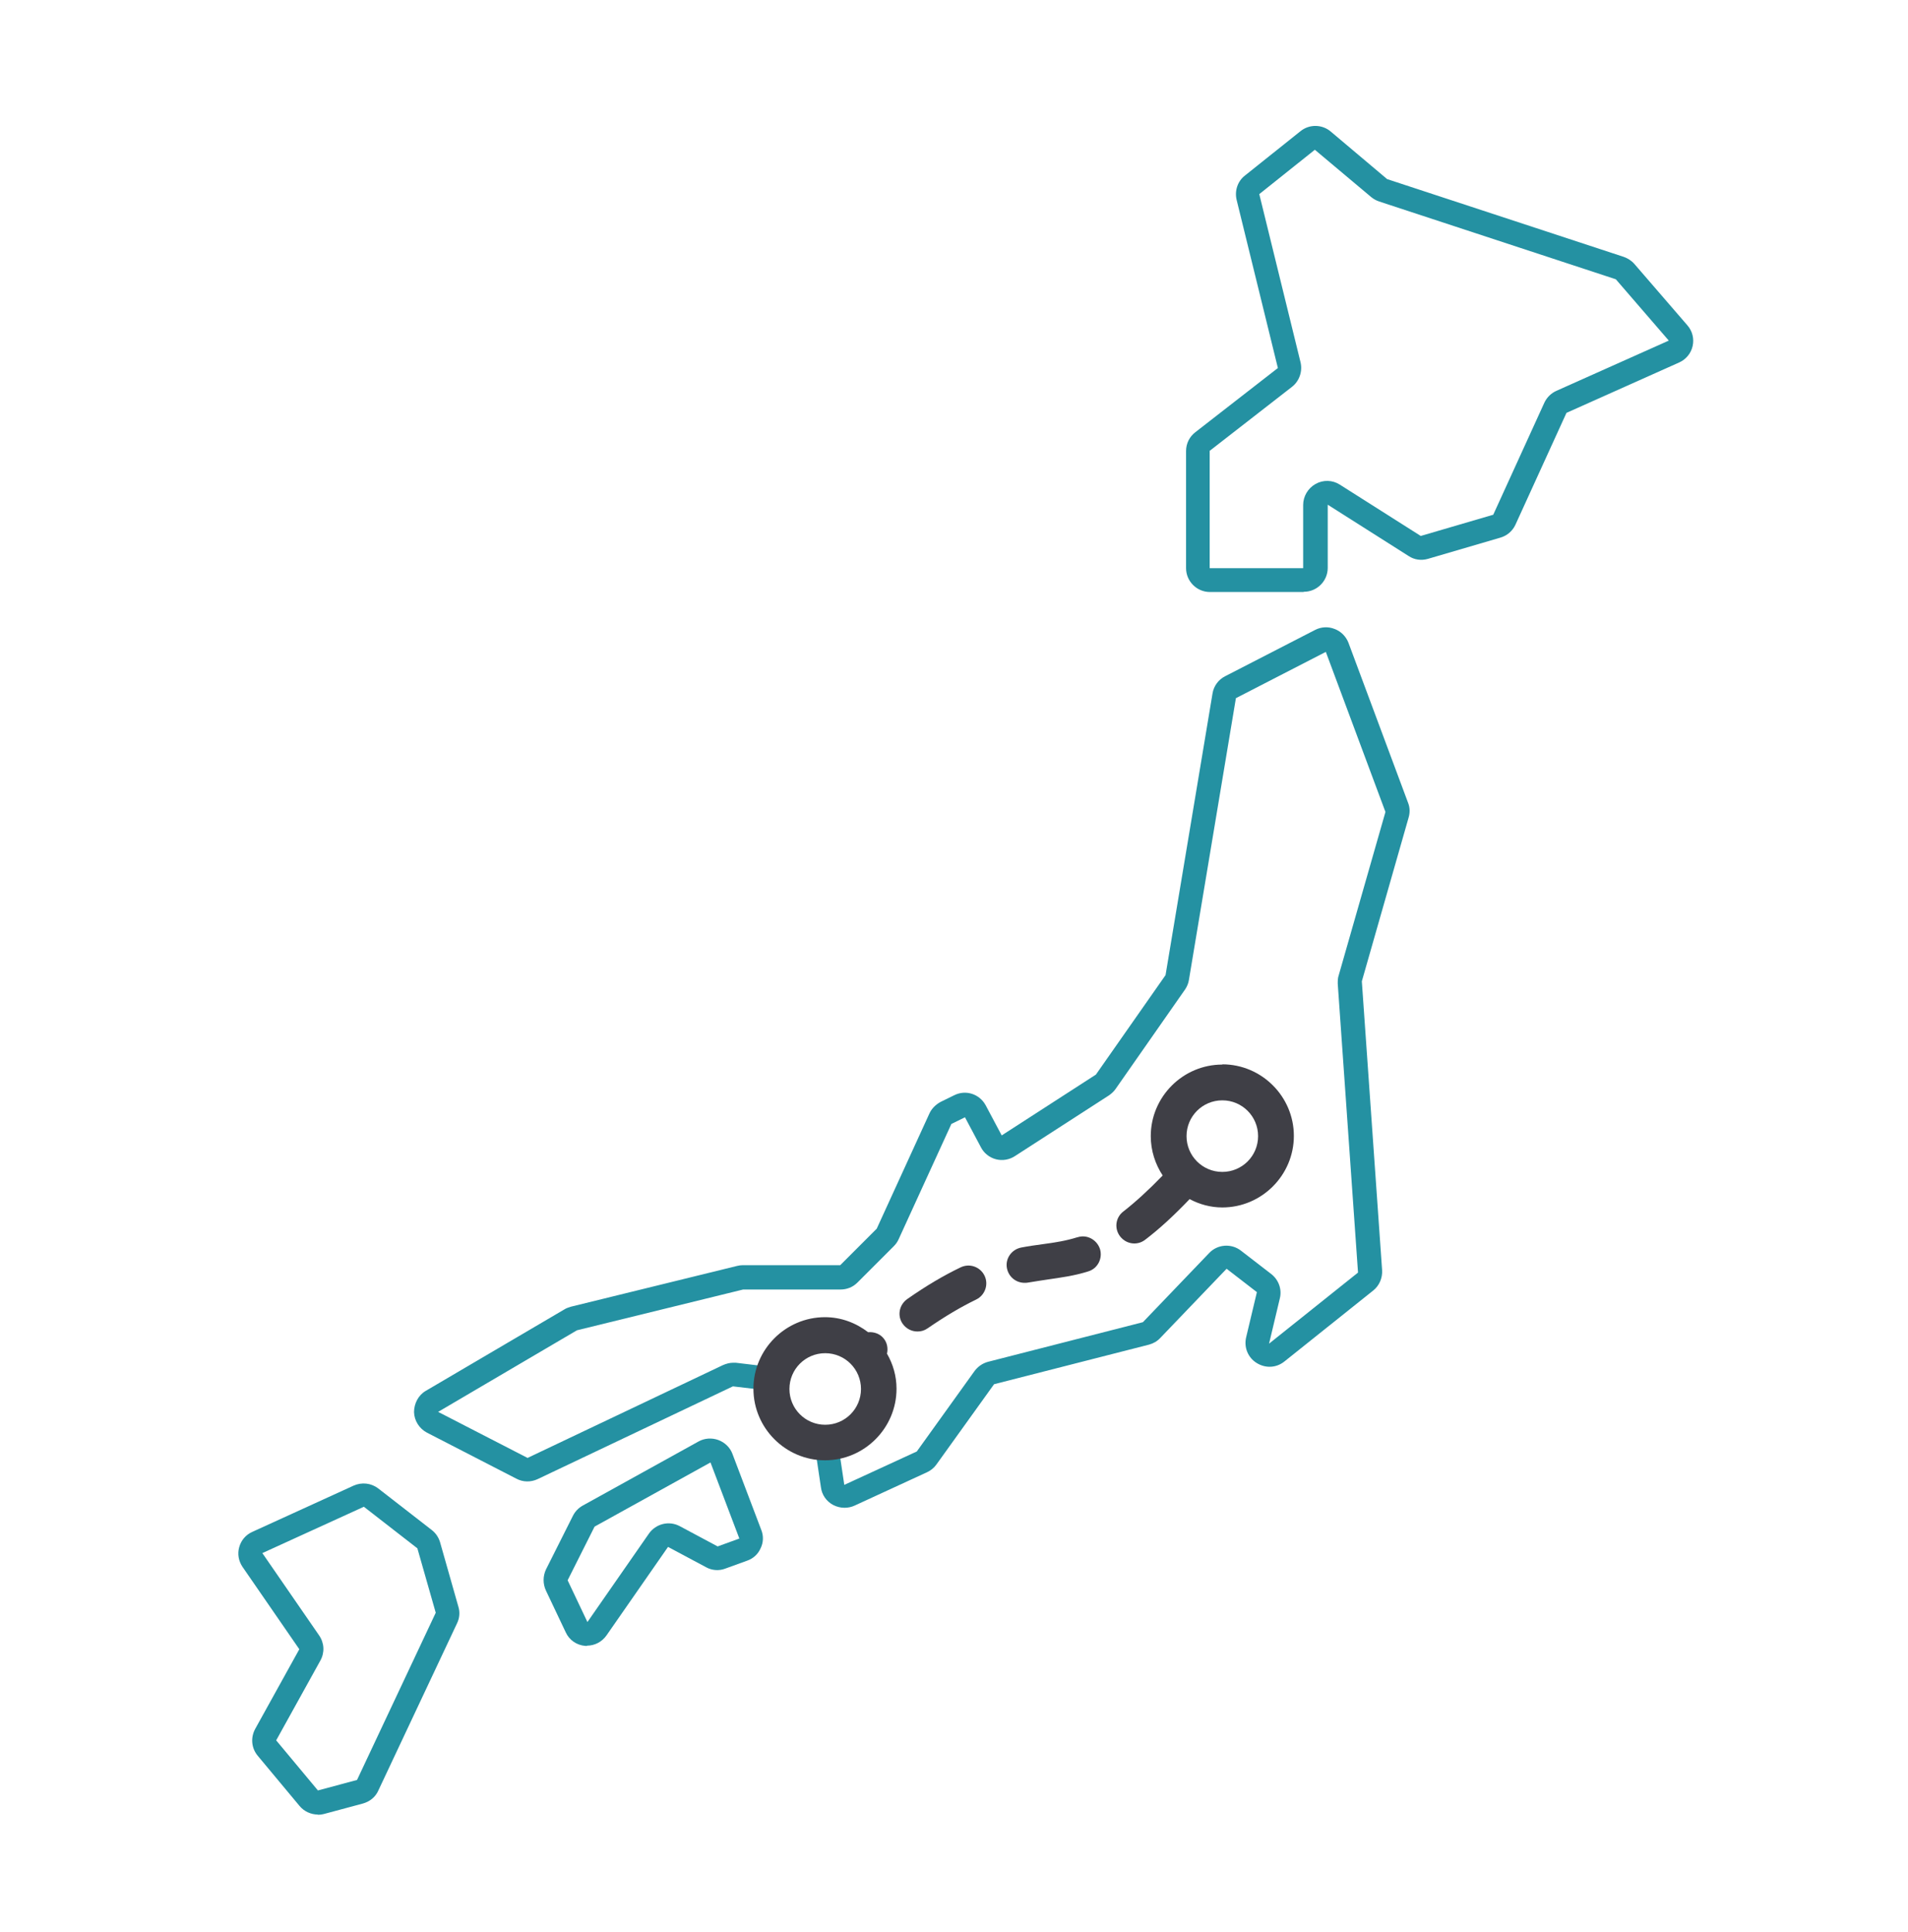 <svg width="80" height="81" viewBox="0 0 80 81" fill="none" xmlns="http://www.w3.org/2000/svg">
<path d="M54.65 24.818H50.73C50.18 24.818 49.73 24.368 49.73 23.818V18.908C49.73 18.598 49.87 18.308 50.12 18.118L53.58 15.428L51.85 8.378C51.76 7.998 51.89 7.598 52.2 7.358L54.53 5.498C54.9 5.198 55.44 5.208 55.8 5.518L58.16 7.508L68.08 10.768C68.25 10.828 68.41 10.928 68.53 11.068L70.75 13.638C70.96 13.878 71.04 14.198 70.97 14.508C70.9 14.818 70.69 15.068 70.4 15.198L65.68 17.308L63.54 21.998C63.42 22.258 63.19 22.458 62.91 22.538L59.87 23.428C59.59 23.508 59.3 23.468 59.06 23.308L55.67 21.158V23.808C55.67 24.358 55.22 24.808 54.67 24.808L54.65 24.818ZM50.72 18.908V23.818H54.64V21.168C54.64 20.808 54.84 20.468 55.16 20.288C55.48 20.108 55.87 20.118 56.18 20.318L59.57 22.468L62.61 21.578L64.75 16.888C64.85 16.668 65.03 16.488 65.25 16.388L69.97 14.278L67.75 11.708L57.83 8.448C57.71 8.408 57.6 8.348 57.5 8.268L55.13 6.278L52.8 8.138L54.53 15.188C54.62 15.568 54.48 15.978 54.17 16.218L50.71 18.908H50.72Z" fill="#2491A2"/>
<path d="M35.11 60.308L35.4 62.248L38.44 60.848L40.86 57.478C41 57.288 41.2 57.148 41.43 57.088L47.92 55.428L50.7 52.528C51.05 52.158 51.63 52.118 52.03 52.428L53.3 53.408C53.61 53.648 53.76 54.048 53.66 54.438L53.21 56.328L56.94 53.348L56.09 41.238C56.09 41.118 56.09 40.998 56.13 40.888L58.09 34.038L55.59 27.328L51.82 29.268L49.85 41.078C49.83 41.218 49.77 41.358 49.69 41.478L46.77 45.658C46.7 45.758 46.6 45.848 46.5 45.918L42.55 48.468C42.32 48.618 42.03 48.668 41.76 48.598C41.49 48.528 41.26 48.348 41.13 48.098L40.46 46.838L39.89 47.118L37.68 51.948C37.63 52.058 37.56 52.158 37.48 52.238L35.95 53.768C35.76 53.958 35.51 54.058 35.24 54.058H31.16L24.19 55.768L18.37 59.188L22.12 61.118L30.31 57.228C30.45 57.168 30.59 57.128 30.74 57.128C30.78 57.128 30.82 57.128 30.85 57.128L32.36 57.308L32 58.268L30.73 58.118L22.54 62.008C22.26 62.138 21.93 62.138 21.65 61.988L17.9 60.058C17.58 59.888 17.37 59.558 17.36 59.198C17.36 58.838 17.54 58.488 17.85 58.308L23.67 54.888C23.75 54.838 23.84 54.808 23.94 54.778L30.91 53.068C30.99 53.048 31.07 53.038 31.15 53.038H35.23L36.76 51.508L38.97 46.678C39.06 46.478 39.23 46.308 39.43 46.198L40 45.918C40.49 45.668 41.07 45.858 41.33 46.338L42 47.598L45.95 45.048L48.87 40.878L50.84 29.068C50.89 28.758 51.09 28.488 51.37 28.348L55.14 26.408C55.39 26.278 55.69 26.258 55.96 26.368C56.23 26.468 56.44 26.688 56.54 26.948L59.04 33.658C59.12 33.858 59.12 34.078 59.06 34.278L57.1 41.138L57.95 53.248C57.97 53.578 57.83 53.898 57.58 54.098L53.85 57.078C53.51 57.348 53.06 57.368 52.69 57.138C52.32 56.908 52.15 56.478 52.25 56.058L52.7 54.168L51.43 53.188L48.65 56.088C48.52 56.228 48.36 56.318 48.18 56.368L41.68 58.028L39.26 61.398C39.16 61.538 39.02 61.648 38.87 61.718L35.83 63.118C35.7 63.178 35.55 63.208 35.41 63.208C35.25 63.208 35.08 63.168 34.93 63.088C34.65 62.938 34.46 62.668 34.42 62.348L34.16 60.608L35.12 60.268L35.11 60.308Z" fill="#2491A2"/>
<path d="M24.63 68.998C24.63 68.998 24.57 68.998 24.54 68.998C24.18 68.968 23.87 68.758 23.72 68.428L22.89 66.678C22.76 66.398 22.76 66.078 22.89 65.798L24.02 63.548C24.11 63.368 24.25 63.218 24.43 63.118L29.29 60.428C29.54 60.288 29.85 60.268 30.12 60.368C30.39 60.468 30.61 60.678 30.71 60.948L31.92 64.138C32.02 64.388 32.01 64.668 31.89 64.908C31.78 65.158 31.58 65.338 31.32 65.428L30.41 65.758C30.15 65.858 29.85 65.838 29.6 65.698L28.01 64.848L25.43 68.558C25.24 68.828 24.94 68.988 24.61 68.988L24.63 68.998ZM29.79 61.308L24.93 63.998L23.8 66.248L24.63 67.998L27.21 64.288C27.5 63.878 28.05 63.738 28.5 63.978L30.09 64.828L31 64.498L29.79 61.308Z" fill="#2491A2"/>
<path d="M13.33 76.068C13.04 76.068 12.75 75.938 12.56 75.708L10.81 73.608C10.54 73.288 10.5 72.848 10.7 72.478L12.55 69.138L10.17 65.688C10 65.438 9.95 65.138 10.03 64.858C10.11 64.568 10.31 64.338 10.58 64.218L14.83 62.278C15.17 62.128 15.56 62.168 15.86 62.398L18.1 64.138C18.27 64.268 18.39 64.448 18.45 64.648L19.22 67.358C19.29 67.588 19.27 67.838 19.16 68.058L15.86 75.068C15.74 75.338 15.5 75.528 15.21 75.608L13.57 76.048C13.49 76.068 13.4 76.078 13.32 76.078L13.33 76.068ZM15.25 63.168L11 65.108L13.38 68.558C13.6 68.878 13.62 69.278 13.43 69.618L11.58 72.958L13.33 75.058L14.97 74.618L18.27 67.608L17.5 64.908L15.26 63.168H15.25Z" fill="#2491A2"/>
<path d="M40.28 53.128C39.57 53.468 38.84 53.898 38.04 54.458C37.7 54.698 37.61 55.158 37.85 55.498C38 55.708 38.23 55.818 38.47 55.818C38.62 55.818 38.76 55.778 38.89 55.688C39.63 55.178 40.29 54.788 40.93 54.478C41.3 54.298 41.46 53.848 41.28 53.478C41.1 53.108 40.66 52.948 40.28 53.128Z" fill="#3F3F46"/>
<path d="M37.05 56.108C36.89 55.908 36.64 55.828 36.4 55.848C35.89 55.458 35.27 55.218 34.59 55.218C32.94 55.218 31.59 56.568 31.59 58.218C31.59 59.868 32.94 61.218 34.59 61.218C36.24 61.218 37.59 59.868 37.59 58.218C37.59 57.678 37.44 57.178 37.19 56.748C37.24 56.528 37.2 56.288 37.05 56.108ZM34.6 59.728C33.77 59.728 33.1 59.058 33.1 58.228C33.1 57.398 33.77 56.728 34.6 56.728C35.43 56.728 36.1 57.398 36.1 58.228C36.1 59.058 35.43 59.728 34.6 59.728Z" fill="#3F3F46"/>
<path d="M45.17 51.868C44.69 52.018 44.24 52.088 43.72 52.158C43.43 52.198 43.13 52.238 42.82 52.298C42.41 52.378 42.14 52.768 42.22 53.168C42.29 53.528 42.6 53.778 42.96 53.778C43.01 53.778 43.05 53.778 43.1 53.768C43.39 53.718 43.67 53.678 43.93 53.638C44.47 53.558 45.03 53.488 45.63 53.298C46.03 53.178 46.24 52.748 46.12 52.358C45.99 51.968 45.57 51.738 45.18 51.868H45.17Z" fill="#3F3F46"/>
<path d="M51.25 44.628C49.6 44.628 48.25 45.978 48.25 47.628C48.25 48.238 48.44 48.808 48.75 49.278C48.15 49.898 47.6 50.398 47.1 50.788C46.77 51.038 46.71 51.508 46.97 51.838C47.12 52.028 47.34 52.128 47.56 52.128C47.72 52.128 47.88 52.078 48.02 51.968C48.6 51.528 49.21 50.968 49.88 50.268C50.29 50.488 50.76 50.618 51.25 50.618C52.9 50.618 54.25 49.268 54.25 47.618C54.25 45.968 52.9 44.618 51.25 44.618V44.628ZM51.25 49.128C50.42 49.128 49.75 48.458 49.75 47.628C49.75 46.798 50.42 46.128 51.25 46.128C52.08 46.128 52.75 46.798 52.75 47.628C52.75 48.458 52.08 49.128 51.25 49.128Z" fill="#3F3F46"/>
</svg>
